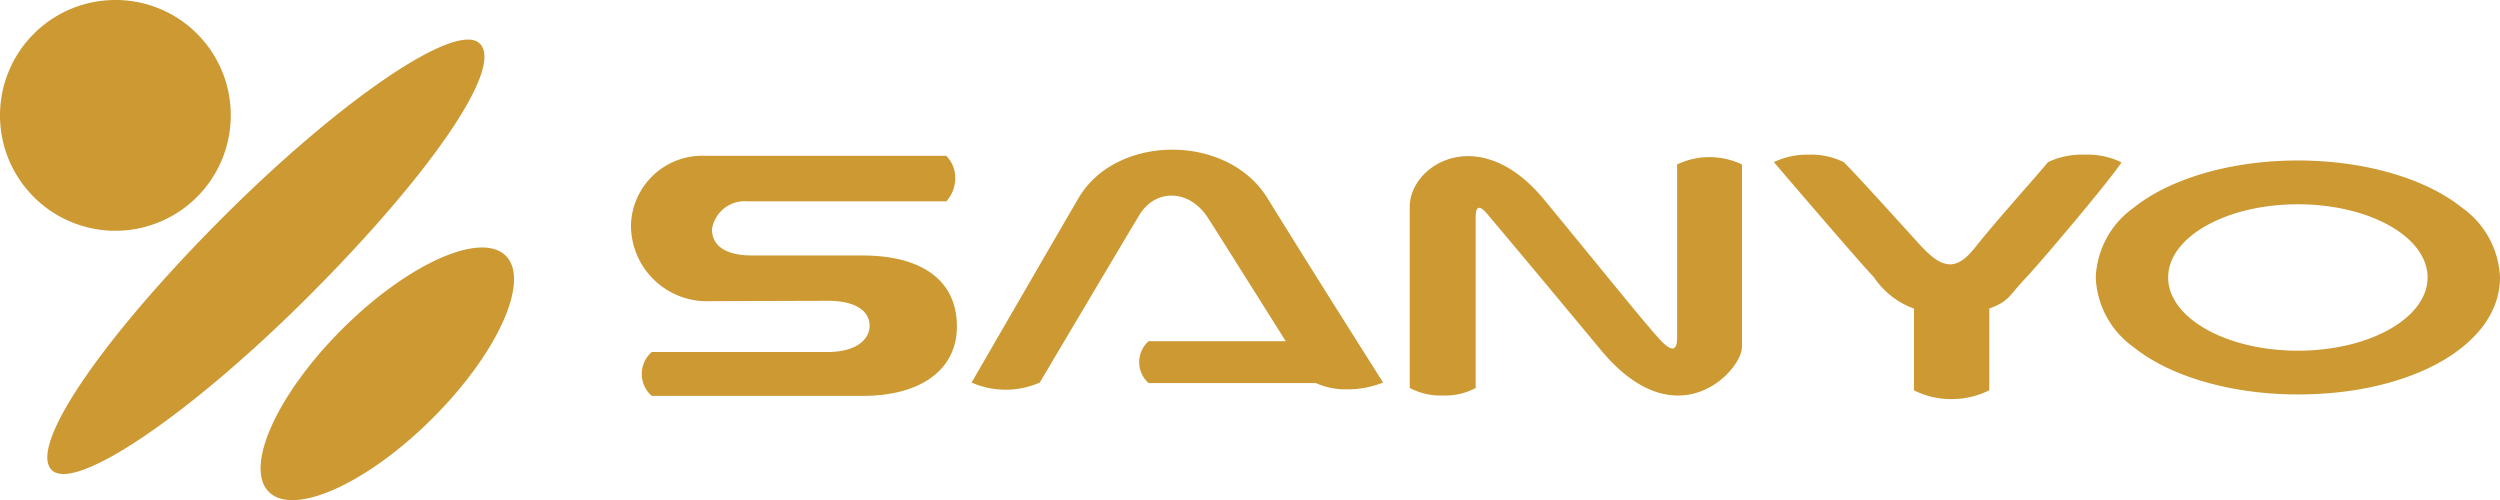 <svg xmlns="http://www.w3.org/2000/svg" width="130" height="26" viewBox="0 0 130 26">
  <defs>
    <style>
      .cls-1 {
        fill: #c93;
        fill-rule: evenodd;
      }
    </style>
  </defs>
  <path id="logo.svg" class="cls-1" d="M130.98,22.428a4.672,4.672,0,0,1,1.974-3.629c1.917-1.535,5.107-2.454,8.534-2.454s6.619,0.918,8.536,2.454A4.675,4.675,0,0,1,152,22.428c0,3.468-4.52,6.083-10.512,6.083-3.427,0-6.617-.917-8.534-2.454A4.67,4.67,0,0,1,130.98,22.428Zm10.508,3.808c3.726,0,6.746-1.7,6.746-3.808s-3.02-3.805-6.746-3.805-6.744,1.705-6.744,3.805S137.763,26.236,141.488,26.236ZM71.207,18.47a1.793,1.793,0,0,0,.465-1.185A1.6,1.6,0,0,0,71.2,16.1H58.6A3.708,3.708,0,0,0,54.811,19.7a3.946,3.946,0,0,0,4.164,3.958c1.911,0,4.686-.015,6.082-0.015,1.585,0,2.15.627,2.163,1.27,0.014,0.685-.619,1.392-2.2,1.392H55.889v0a1.517,1.517,0,0,0,0,2.28h11c2.858,0,4.87-1.268,4.87-3.609s-1.738-3.692-4.938-3.692H61.087c-1.241,0-2.065-.433-2.065-1.366A1.721,1.721,0,0,1,60.88,18.47H71.207Zm41.372-1.918a3.912,3.912,0,0,0-3.369,0v8.985c0,0.415-.065,1.028-0.919.095s-3.323-4.012-5.993-7.247c-3.358-4.075-6.992-1.833-6.992.371v9.418a3.451,3.451,0,0,0,1.729.393,3.323,3.323,0,0,0,1.7-.393V19.3c0-.571.18-0.676,0.616-0.157,0.59,0.7,2.127,2.52,5.9,7.064,3.948,4.757,7.331,1.057,7.331-.163V16.553ZM93.922,27.892s-3.553-5.6-6.017-9.592c-2.08-3.372-7.87-3.337-9.821,0-1.074,1.837-5.562,9.592-5.562,9.592a4.4,4.4,0,0,0,3.546,0h0s4.3-7.257,5.172-8.7c0.834-1.39,2.6-1.374,3.577.141,0.347,0.536,2.56,4.053,4.042,6.41H81.726a1.457,1.457,0,0,0,0,2.177h8.7a3.781,3.781,0,0,0,1.628.326A4.981,4.981,0,0,0,93.922,27.892Zm27.6,0.4a4.2,4.2,0,0,0,1.95.459,4.282,4.282,0,0,0,1.97-.459V24.044c1.049-.38,1.029-0.679,1.839-1.526s4.568-5.3,5.033-6.076a4.015,4.015,0,0,0-1.918-.4,4.141,4.141,0,0,0-1.9.388h0c-0.509.636-2.758,3.125-3.755,4.395s-1.711,1.218-2.914-.105c-0.733-.8-3.3-3.654-3.954-4.289a3.8,3.8,0,0,0-1.794-.388,3.988,3.988,0,0,0-1.837.388s4.418,5.169,5.2,5.983a4.227,4.227,0,0,0,2.085,1.633v4.244ZM34,13.977A6,6,0,1,1,28,8,5.988,5.988,0,0,1,34,13.977Zm12.949-3.713c1.308,1.3-2.839,7.1-8.984,13.224S25.874,33.622,24.691,32.442c-1.268-1.264,2.839-7.1,8.984-13.224S45.761,9.084,46.944,10.264ZM48.3,21.3c1.29,1.285-.422,5.076-3.824,8.466s-7.205,5.1-8.495,3.811S36.4,28.5,39.8,25.108,47.01,20.012,48.3,21.3Z" transform="translate(-22 -8)"/>
</svg>
